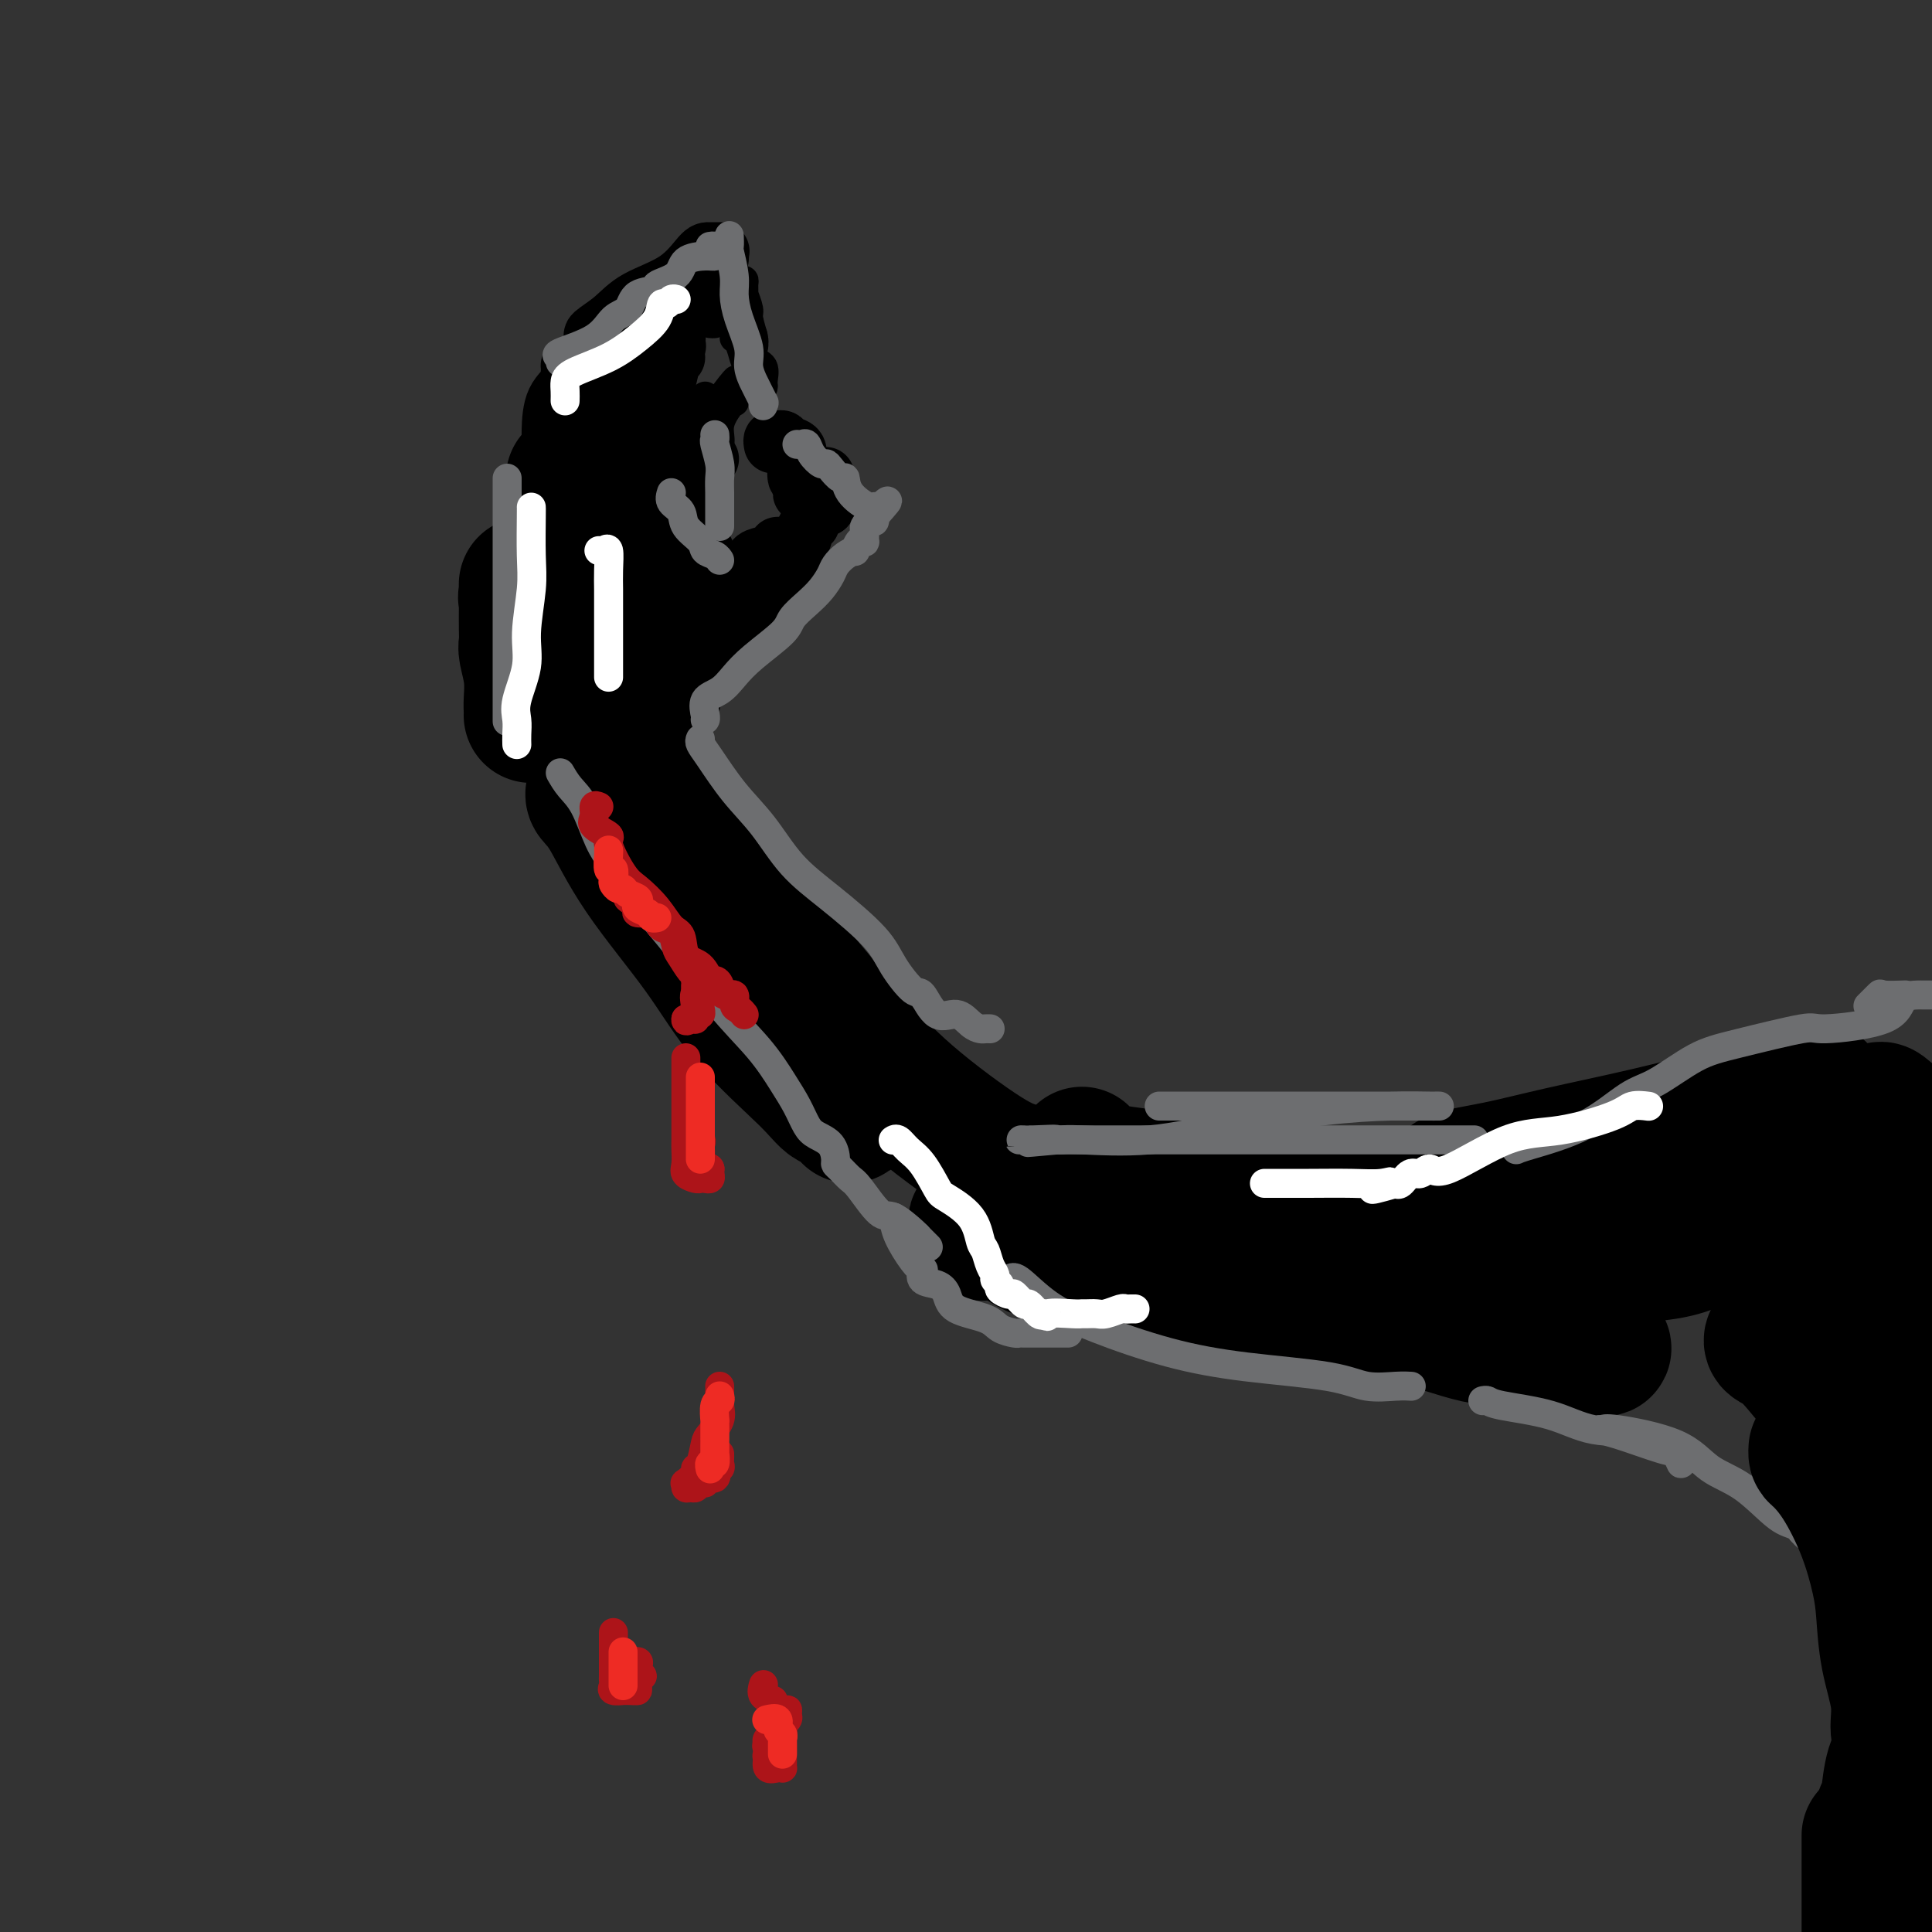<svg viewBox='0 0 400 400' version='1.1' xmlns='http://www.w3.org/2000/svg' xmlns:xlink='http://www.w3.org/1999/xlink'><rect x="0" y="0" width="400" height="400" fill="#333333" stroke="none"/><g fill='none' stroke='#000000' stroke-width='28' stroke-linecap='round' stroke-linejoin='round'><path d='M123,164c-0.209,0.228 -0.419,0.456 0,1c0.419,0.544 1.466,1.404 3,4c1.534,2.596 3.554,6.927 7,12c3.446,5.073 8.317,10.887 12,16c3.683,5.113 6.178,9.523 10,14c3.822,4.477 8.972,9.019 12,12c3.028,2.981 3.935,4.399 5,5c1.065,0.601 2.288,0.384 3,1c0.712,0.616 0.911,2.066 1,2c0.089,-0.066 0.066,-1.648 0,-2c-0.066,-0.352 -0.174,0.527 0,0c0.174,-0.527 0.631,-2.460 0,-6c-0.631,-3.540 -2.349,-8.686 -4,-12c-1.651,-3.314 -3.236,-4.796 -5,-7c-1.764,-2.204 -3.707,-5.131 -6,-8c-2.293,-2.869 -4.934,-5.681 -7,-8c-2.066,-2.319 -3.555,-4.147 -5,-6c-1.445,-1.853 -2.846,-3.732 -4,-5c-1.154,-1.268 -2.061,-1.925 -3,-3c-0.939,-1.075 -1.909,-2.567 -2,-3c-0.091,-0.433 0.697,0.193 1,0c0.303,-0.193 0.120,-1.206 1,0c0.880,1.206 2.823,4.630 5,8c2.177,3.370 4.589,6.685 7,10'/><path d='M154,189c3.625,4.876 5.686,8.066 9,12c3.314,3.934 7.881,8.613 12,13c4.119,4.387 7.790,8.482 13,13c5.210,4.518 11.960,9.459 16,12c4.040,2.541 5.370,2.681 6,3c0.630,0.319 0.561,0.818 1,1c0.439,0.182 1.388,0.049 2,0c0.612,-0.049 0.889,-0.014 1,0c0.111,0.014 0.055,0.007 0,0'/><path d='M224,239c-0.043,0.244 -0.086,0.489 0,1c0.086,0.511 0.302,1.290 3,2c2.698,0.710 7.879,1.353 13,2c5.121,0.647 10.184,1.298 16,2c5.816,0.702 12.387,1.456 18,2c5.613,0.544 10.270,0.878 15,1c4.730,0.122 9.534,0.032 12,0c2.466,-0.032 2.592,-0.005 2,0c-0.592,0.005 -1.904,-0.013 -2,0c-0.096,0.013 1.025,0.056 -1,0c-2.025,-0.056 -7.197,-0.212 -13,0c-5.803,0.212 -12.239,0.793 -18,1c-5.761,0.207 -10.848,0.038 -13,0c-2.152,-0.038 -1.370,0.053 -1,0c0.370,-0.053 0.329,-0.249 1,0c0.671,0.249 2.054,0.942 5,2c2.946,1.058 7.456,2.480 15,3c7.544,0.520 18.121,0.139 27,0c8.879,-0.139 16.060,-0.037 25,0c8.940,0.037 19.638,0.010 26,0c6.362,-0.010 8.389,-0.003 9,0c0.611,0.003 -0.195,0.001 -1,0'/><path d='M362,255c13.113,-0.224 2.895,-0.785 -3,0c-5.895,0.785 -7.468,2.914 -13,4c-5.532,1.086 -15.022,1.128 -21,1c-5.978,-0.128 -8.444,-0.427 -14,0c-5.556,0.427 -14.204,1.579 -19,2c-4.796,0.421 -5.742,0.111 -7,0c-1.258,-0.111 -2.829,-0.022 -4,0c-1.171,0.022 -1.941,-0.022 -3,0c-1.059,0.022 -2.406,0.111 -4,0c-1.594,-0.111 -3.436,-0.422 -5,0c-1.564,0.422 -2.852,1.577 -4,2c-1.148,0.423 -2.157,0.114 -4,0c-1.843,-0.114 -4.522,-0.033 -6,0c-1.478,0.033 -1.757,0.018 -3,0c-1.243,-0.018 -3.450,-0.038 -5,0c-1.550,0.038 -2.442,0.133 -4,0c-1.558,-0.133 -3.781,-0.496 -6,-1c-2.219,-0.504 -4.433,-1.151 -7,-2c-2.567,-0.849 -5.485,-1.900 -8,-2c-2.515,-0.100 -4.627,0.750 -7,0c-2.373,-0.750 -5.009,-3.102 -7,-4c-1.991,-0.898 -3.338,-0.344 -4,0c-0.662,0.344 -0.640,0.477 -1,0c-0.360,-0.477 -1.103,-1.565 -1,-2c0.103,-0.435 1.051,-0.218 2,0'/><path d='M204,253c-1.248,-0.681 1.133,0.615 4,2c2.867,1.385 6.222,2.858 9,4c2.778,1.142 4.980,1.952 8,3c3.020,1.048 6.859,2.334 12,3c5.141,0.666 11.585,0.712 17,1c5.415,0.288 9.800,0.817 15,2c5.200,1.183 11.215,3.018 16,4c4.785,0.982 8.340,1.111 12,2c3.660,0.889 7.426,2.539 12,3c4.574,0.461 9.958,-0.268 14,0c4.042,0.268 6.742,1.534 8,2c1.258,0.466 1.074,0.133 1,0c-0.074,-0.133 -0.037,-0.067 0,0'/><path d='M298,249c0.028,-0.719 0.056,-1.438 0,-2c-0.056,-0.562 -0.197,-0.968 0,-1c0.197,-0.032 0.733,0.310 1,0c0.267,-0.310 0.264,-1.272 2,-2c1.736,-0.728 5.209,-1.222 9,-2c3.791,-0.778 7.899,-1.840 13,-3c5.101,-1.160 11.194,-2.417 18,-4c6.806,-1.583 14.323,-3.493 19,-5c4.677,-1.507 6.514,-2.612 8,-3c1.486,-0.388 2.622,-0.061 3,0c0.378,0.061 -0.001,-0.144 0,0c0.001,0.144 0.381,0.638 0,1c-0.381,0.362 -1.523,0.591 -4,1c-2.477,0.409 -6.289,0.999 -9,2c-2.711,1.001 -4.320,2.412 -3,2c1.320,-0.412 5.570,-2.646 8,-4c2.430,-1.354 3.039,-1.826 4,-2c0.961,-0.174 2.275,-0.050 3,0c0.725,0.050 0.863,0.025 1,0'/><path d='M371,227c10.829,-2.661 2.902,-0.815 0,1c-2.902,1.815 -0.778,3.598 0,5c0.778,1.402 0.208,2.422 0,3c-0.208,0.578 -0.056,0.714 0,1c0.056,0.286 0.017,0.724 0,1c-0.017,0.276 -0.012,0.392 0,1c0.012,0.608 0.032,1.708 0,2c-0.032,0.292 -0.116,-0.223 -1,0c-0.884,0.223 -2.567,1.184 -4,2c-1.433,0.816 -2.615,1.487 -3,2c-0.385,0.513 0.027,0.870 0,1c-0.027,0.130 -0.491,0.035 0,0c0.491,-0.035 1.939,-0.010 4,-1c2.061,-0.990 4.735,-2.995 7,-4c2.265,-1.005 4.123,-1.012 5,-1c0.877,0.012 0.775,0.042 1,0c0.225,-0.042 0.779,-0.155 1,0c0.221,0.155 0.111,0.577 0,1'/><path d='M381,241c2.800,0.267 0.800,2.933 0,4c-0.800,1.067 -0.400,0.533 0,0'/><path d='M110,148c-0.002,0.083 -0.004,0.166 0,0c0.004,-0.166 0.015,-0.582 0,-1c-0.015,-0.418 -0.057,-0.838 0,-2c0.057,-1.162 0.211,-3.065 0,-5c-0.211,-1.935 -0.789,-3.901 -1,-5c-0.211,-1.099 -0.057,-1.330 0,-2c0.057,-0.670 0.016,-1.780 0,-3c-0.016,-1.220 -0.006,-2.549 0,-4c0.006,-1.451 0.008,-3.022 0,-4c-0.008,-0.978 -0.025,-1.361 0,-1c0.025,0.361 0.091,1.466 0,2c-0.091,0.534 -0.338,0.499 0,1c0.338,0.501 1.261,1.540 2,3c0.739,1.460 1.294,3.340 2,4c0.706,0.660 1.562,0.100 2,0c0.438,-0.100 0.456,0.259 1,1c0.544,0.741 1.613,1.863 2,2c0.387,0.137 0.093,-0.712 0,-1c-0.093,-0.288 0.016,-0.017 0,-1c-0.016,-0.983 -0.156,-3.222 0,-4c0.156,-0.778 0.609,-0.095 1,0c0.391,0.095 0.721,-0.397 1,-1c0.279,-0.603 0.508,-1.315 1,0c0.492,1.315 1.246,4.658 2,8'/><path d='M123,135c0.299,2.817 0.046,5.860 0,8c-0.046,2.140 0.114,3.379 0,4c-0.114,0.621 -0.504,0.625 0,1c0.504,0.375 1.900,1.123 3,0c1.100,-1.123 1.902,-4.116 3,-8c1.098,-3.884 2.490,-8.659 3,-12c0.510,-3.341 0.136,-5.250 0,-6c-0.136,-0.750 -0.035,-0.343 0,1c0.035,1.343 0.003,3.623 0,6c-0.003,2.377 0.024,4.852 0,7c-0.024,2.148 -0.097,3.969 0,5c0.097,1.031 0.366,1.274 1,2c0.634,0.726 1.634,1.937 2,2c0.366,0.063 0.099,-1.021 0,-3c-0.099,-1.979 -0.028,-4.851 0,-6c0.028,-1.149 0.014,-0.574 0,0'/><path d='M119,99c0.079,-0.000 0.159,-0.000 0,0c-0.159,0.000 -0.555,0.000 0,0c0.555,-0.000 2.063,-0.001 3,0c0.937,0.001 1.303,0.003 2,0c0.697,-0.003 1.725,-0.011 2,0c0.275,0.011 -0.203,0.042 1,0c1.203,-0.042 4.085,-0.155 5,0c0.915,0.155 -0.138,0.580 0,1c0.138,0.420 1.468,0.834 2,1c0.532,0.166 0.266,0.083 0,0'/></g>
<g fill='none' stroke='#000000' stroke-width='12' stroke-linecap='round' stroke-linejoin='round'><path d='M116,92c-0.310,-0.004 -0.619,-0.007 -1,0c-0.381,0.007 -0.833,0.025 -1,0c-0.167,-0.025 -0.047,-0.092 0,0c0.047,0.092 0.023,0.343 0,0c-0.023,-0.343 -0.044,-1.280 0,-3c0.044,-1.720 0.155,-4.222 1,-6c0.845,-1.778 2.425,-2.831 3,-4c0.575,-1.169 0.147,-2.455 0,-3c-0.147,-0.545 -0.011,-0.350 0,0c0.011,0.350 -0.101,0.856 0,1c0.101,0.144 0.415,-0.073 0,1c-0.415,1.073 -1.558,3.436 -2,5c-0.442,1.564 -0.182,2.328 0,3c0.182,0.672 0.286,1.252 0,1c-0.286,-0.252 -0.962,-1.337 0,-4c0.962,-2.663 3.560,-6.904 5,-9c1.440,-2.096 1.720,-2.048 2,-2'/><path d='M123,72c1.069,-2.339 0.242,-1.185 0,-1c-0.242,0.185 0.100,-0.598 0,-1c-0.100,-0.402 -0.644,-0.423 0,-1c0.644,-0.577 2.476,-1.710 4,-3c1.524,-1.290 2.742,-2.738 5,-4c2.258,-1.262 5.558,-2.338 8,-4c2.442,-1.662 4.027,-3.909 5,-5c0.973,-1.091 1.333,-1.024 2,-1c0.667,0.024 1.641,0.007 2,0c0.359,-0.007 0.103,-0.002 0,0c-0.103,0.002 -0.051,0.001 0,0'/><path d='M132,68c0.273,0.125 0.546,0.249 0,1c-0.546,0.751 -1.912,2.128 -3,4c-1.088,1.872 -1.899,4.239 -3,6c-1.101,1.761 -2.491,2.915 -3,4c-0.509,1.085 -0.137,2.100 0,3c0.137,0.900 0.039,1.686 0,2c-0.039,0.314 -0.020,0.157 0,0'/><path d='M140,74c-0.371,0.054 -0.742,0.109 -1,1c-0.258,0.891 -0.403,2.619 -1,4c-0.597,1.381 -1.644,2.414 -2,3c-0.356,0.586 -0.019,0.724 0,1c0.019,0.276 -0.280,0.689 0,-1c0.280,-1.689 1.139,-5.480 2,-8c0.861,-2.520 1.723,-3.769 2,-4c0.277,-0.231 -0.030,0.555 0,1c0.030,0.445 0.398,0.549 0,1c-0.398,0.451 -1.560,1.250 -2,2c-0.440,0.750 -0.157,1.452 0,2c0.157,0.548 0.188,0.943 0,1c-0.188,0.057 -0.597,-0.223 -1,0c-0.403,0.223 -0.802,0.949 -1,2c-0.198,1.051 -0.197,2.425 -1,3c-0.803,0.575 -2.411,0.350 -3,1c-0.589,0.650 -0.159,2.175 0,3c0.159,0.825 0.045,0.950 0,1c-0.045,0.050 -0.023,0.025 0,0'/><path d='M147,95c-0.967,-0.348 -1.933,-0.697 -2,0c-0.067,0.697 0.767,2.438 0,4c-0.767,1.562 -3.134,2.943 -4,4c-0.866,1.057 -0.232,1.789 0,2c0.232,0.211 0.062,-0.098 0,0c-0.062,0.098 -0.017,0.604 0,2c0.017,1.396 0.006,3.681 0,5c-0.006,1.319 -0.008,1.671 0,2c0.008,0.329 0.025,0.634 0,1c-0.025,0.366 -0.094,0.792 0,1c0.094,0.208 0.350,0.199 1,0c0.650,-0.199 1.695,-0.589 2,-1c0.305,-0.411 -0.131,-0.842 0,-1c0.131,-0.158 0.829,-0.042 1,0c0.171,0.042 -0.185,0.011 0,0c0.185,-0.011 0.910,-0.003 1,0c0.090,0.003 -0.455,0.002 -1,0'/><path d='M145,114c0.554,-0.061 -0.062,0.287 0,1c0.062,0.713 0.801,1.792 0,3c-0.801,1.208 -3.144,2.545 -4,4c-0.856,1.455 -0.226,3.027 0,4c0.226,0.973 0.048,1.347 0,1c-0.048,-0.347 0.033,-1.417 0,-2c-0.033,-0.583 -0.181,-0.681 0,-1c0.181,-0.319 0.689,-0.860 1,-2c0.311,-1.140 0.424,-2.879 1,-4c0.576,-1.121 1.616,-1.624 2,-2c0.384,-0.376 0.113,-0.624 0,-1c-0.113,-0.376 -0.069,-0.880 0,0c0.069,0.880 0.162,3.143 0,5c-0.162,1.857 -0.579,3.307 -1,5c-0.421,1.693 -0.845,3.629 -1,5c-0.155,1.371 -0.042,2.177 0,3c0.042,0.823 0.012,1.664 0,2c-0.012,0.336 -0.006,0.168 0,0'/><path d='M143,138c0.745,0.096 1.491,0.191 2,0c0.509,-0.191 0.783,-0.669 2,-2c1.217,-1.331 3.377,-3.516 5,-5c1.623,-1.484 2.708,-2.268 4,-4c1.292,-1.732 2.791,-4.410 4,-6c1.209,-1.590 2.127,-2.090 3,-3c0.873,-0.910 1.701,-2.231 2,-3c0.299,-0.769 0.069,-0.988 0,-1c-0.069,-0.012 0.024,0.182 0,0c-0.024,-0.182 -0.166,-0.740 0,-1c0.166,-0.260 0.639,-0.222 1,-1c0.361,-0.778 0.608,-2.370 1,-3c0.392,-0.630 0.928,-0.296 1,-1c0.072,-0.704 -0.321,-2.446 0,-3c0.321,-0.554 1.356,0.082 2,0c0.644,-0.082 0.898,-0.880 1,-1c0.102,-0.120 0.051,0.440 0,1'/><path d='M171,105c2.321,-3.633 0.624,-1.716 0,-1c-0.624,0.716 -0.174,0.229 0,-1c0.174,-1.229 0.071,-3.201 0,-4c-0.071,-0.799 -0.109,-0.424 0,0c0.109,0.424 0.366,0.898 0,1c-0.366,0.102 -1.356,-0.169 -2,0c-0.644,0.169 -0.943,0.777 -1,1c-0.057,0.223 0.129,0.060 0,0c-0.129,-0.060 -0.573,-0.016 -1,0c-0.427,0.016 -0.836,0.005 -1,0c-0.164,-0.005 -0.082,-0.002 0,0'/><path d='M154,123c0.002,0.108 0.004,0.217 0,0c-0.004,-0.217 -0.013,-0.758 0,-1c0.013,-0.242 0.047,-0.183 0,-1c-0.047,-0.817 -0.175,-2.509 0,-3c0.175,-0.491 0.652,0.218 1,0c0.348,-0.218 0.567,-1.365 1,-2c0.433,-0.635 1.080,-0.759 2,-1c0.920,-0.241 2.113,-0.601 3,-1c0.887,-0.399 1.468,-0.839 2,-1c0.532,-0.161 1.014,-0.043 1,0c-0.014,0.043 -0.526,0.012 -1,0c-0.474,-0.012 -0.911,-0.003 -1,0c-0.089,0.003 0.168,0.001 0,0c-0.168,-0.001 -0.762,-0.000 -1,0c-0.238,0.000 -0.119,0.000 0,0'/><path d='M160,92c-0.087,-0.430 -0.173,-0.860 0,-1c0.173,-0.140 0.607,0.009 1,0c0.393,-0.009 0.745,-0.176 1,0c0.255,0.176 0.412,0.696 1,1c0.588,0.304 1.608,0.390 2,1c0.392,0.610 0.158,1.742 0,3c-0.158,1.258 -0.238,2.642 0,3c0.238,0.358 0.796,-0.310 1,0c0.204,0.310 0.055,1.599 0,2c-0.055,0.401 -0.015,-0.084 0,0c0.015,0.084 0.004,0.738 0,1c-0.004,0.262 -0.002,0.131 0,0'/></g>
<g fill='none' stroke='#000000' stroke-width='6' stroke-linecap='round' stroke-linejoin='round'><path d='M152,53c0.055,0.171 0.109,0.342 0,1c-0.109,0.658 -0.383,1.803 0,3c0.383,1.197 1.423,2.447 2,4c0.577,1.553 0.692,3.411 1,5c0.308,1.589 0.811,2.909 1,4c0.189,1.091 0.066,1.952 0,2c-0.066,0.048 -0.074,-0.717 0,-1c0.074,-0.283 0.230,-0.084 0,-1c-0.230,-0.916 -0.846,-2.945 -1,-4c-0.154,-1.055 0.156,-1.134 0,-2c-0.156,-0.866 -0.777,-2.519 -1,-3c-0.223,-0.481 -0.050,0.211 0,0c0.050,-0.211 -0.025,-1.324 0,-2c0.025,-0.676 0.151,-0.913 0,-1c-0.151,-0.087 -0.579,-0.023 -1,0c-0.421,0.023 -0.835,0.007 -1,0c-0.165,-0.007 -0.083,-0.003 0,0'/><path d='M152,58c-1.007,-1.834 -1.524,-0.418 -2,0c-0.476,0.418 -0.911,-0.161 -1,0c-0.089,0.161 0.169,1.062 0,2c-0.169,0.938 -0.763,1.911 -1,3c-0.237,1.089 -0.115,2.292 0,3c0.115,0.708 0.223,0.921 0,1c-0.223,0.079 -0.778,0.022 -1,0c-0.222,-0.022 -0.111,-0.011 0,0'/><path d='M144,61c0.106,0.310 0.212,0.619 0,1c-0.212,0.381 -0.741,0.832 -1,1c-0.259,0.168 -0.246,0.051 0,0c0.246,-0.051 0.727,-0.038 1,0c0.273,0.038 0.338,0.101 1,0c0.662,-0.101 1.920,-0.367 2,0c0.080,0.367 -1.018,1.366 -2,2c-0.982,0.634 -1.849,0.902 -2,1c-0.151,0.098 0.413,0.026 1,0c0.587,-0.026 1.196,-0.007 2,0c0.804,0.007 1.803,0.002 3,0c1.197,-0.002 2.591,-0.001 3,0c0.409,0.001 -0.169,0.000 0,0c0.169,-0.000 1.084,-0.000 2,0'/><path d='M154,66c1.500,0.167 0.750,0.083 0,0'/><path d='M154,66c0.021,0.052 0.042,0.105 0,0c-0.042,-0.105 -0.147,-0.367 0,0c0.147,0.367 0.547,1.362 1,2c0.453,0.638 0.960,0.918 1,2c0.040,1.082 -0.386,2.965 0,4c0.386,1.035 1.583,1.222 2,2c0.417,0.778 0.052,2.146 0,3c-0.052,0.854 0.207,1.195 0,1c-0.207,-0.195 -0.881,-0.924 -1,-1c-0.119,-0.076 0.318,0.501 0,0c-0.318,-0.501 -1.392,-2.082 -2,-3c-0.608,-0.918 -0.751,-1.174 -1,-2c-0.249,-0.826 -0.603,-2.221 -1,-3c-0.397,-0.779 -0.838,-0.940 -1,-1c-0.162,-0.060 -0.046,-0.017 0,0c0.046,0.017 0.023,0.009 0,0'/><path d='M147,96c0.064,0.190 0.129,0.381 0,0c-0.129,-0.381 -0.451,-1.332 0,-2c0.451,-0.668 1.676,-1.052 2,-2c0.324,-0.948 -0.254,-2.459 0,-4c0.254,-1.541 1.340,-3.111 2,-4c0.660,-0.889 0.895,-1.097 1,-1c0.105,0.097 0.080,0.499 0,0c-0.080,-0.499 -0.214,-1.899 0,-3c0.214,-1.101 0.775,-1.904 0,-1c-0.775,0.904 -2.887,3.516 -5,7c-2.113,3.484 -4.226,7.840 -5,10c-0.774,2.160 -0.207,2.125 0,2c0.207,-0.125 0.056,-0.341 0,-1c-0.056,-0.659 -0.016,-1.760 0,-3c0.016,-1.240 0.008,-2.620 0,-4'/><path d='M142,90c0.004,-1.544 0.015,-2.405 0,-3c-0.015,-0.595 -0.057,-0.925 0,-1c0.057,-0.075 0.212,0.106 0,0c-0.212,-0.106 -0.790,-0.499 -1,0c-0.210,0.499 -0.053,1.890 0,3c0.053,1.110 0.003,1.938 0,2c-0.003,0.062 0.041,-0.641 0,-1c-0.041,-0.359 -0.166,-0.375 0,-1c0.166,-0.625 0.623,-1.859 1,-3c0.377,-1.141 0.676,-2.190 1,-2c0.324,0.190 0.675,1.620 1,2c0.325,0.380 0.623,-0.290 1,-1c0.377,-0.710 0.832,-1.460 1,-2c0.168,-0.540 0.048,-0.868 0,-1c-0.048,-0.132 -0.024,-0.066 0,0'/></g>
<g fill='none' stroke='#6D6E70' stroke-width='6' stroke-linecap='round' stroke-linejoin='round'><path d='M145,153c-0.114,0.253 -0.228,0.506 0,1c0.228,0.494 0.797,1.230 2,3c1.203,1.770 3.039,4.573 5,7c1.961,2.427 4.046,4.478 6,7c1.954,2.522 3.777,5.514 6,8c2.223,2.486 4.846,4.466 8,7c3.154,2.534 6.839,5.623 9,8c2.161,2.377 2.798,4.043 4,6c1.202,1.957 2.969,4.205 4,5c1.031,0.795 1.327,0.136 2,1c0.673,0.864 1.724,3.251 3,4c1.276,0.749 2.776,-0.139 4,0c1.224,0.139 2.170,1.305 3,2c0.830,0.695 1.542,0.918 2,1c0.458,0.082 0.662,0.022 1,0c0.338,-0.022 0.811,-0.006 1,0c0.189,0.006 0.095,0.003 0,0'/><path d='M240,229c0.406,-0.000 0.813,-0.000 1,0c0.187,0.000 0.155,0.000 1,0c0.845,-0.000 2.568,-0.000 5,0c2.432,0.000 5.573,0.000 9,0c3.427,-0.000 7.139,-0.000 10,0c2.861,0.000 4.870,0.000 8,0c3.130,-0.000 7.380,-0.000 10,0c2.620,0.000 3.611,0.000 5,0c1.389,-0.000 3.177,-0.000 4,0c0.823,0.000 0.681,0.000 1,0c0.319,-0.000 1.099,-0.000 2,0c0.901,0.000 1.925,0.002 2,0c0.075,-0.002 -0.797,-0.006 -1,0c-0.203,0.006 0.264,0.023 -1,0c-1.264,-0.023 -4.257,-0.087 -8,0c-3.743,0.087 -8.235,0.325 -14,1c-5.765,0.675 -12.802,1.789 -19,3c-6.198,1.211 -11.558,2.521 -17,3c-5.442,0.479 -10.965,0.129 -14,0c-3.035,-0.129 -3.581,-0.037 -4,0c-0.419,0.037 -0.709,0.018 -1,0'/><path d='M219,236c-11.923,1.083 -3.229,0.290 -1,0c2.229,-0.290 -2.006,-0.078 -4,0c-1.994,0.078 -1.748,0.021 -2,0c-0.252,-0.021 -1.003,-0.006 -1,0c0.003,0.006 0.760,0.001 2,0c1.240,-0.001 2.963,-0.000 8,0c5.037,0.000 13.387,0.000 19,0c5.613,-0.000 8.489,-0.000 12,0c3.511,0.000 7.657,0.000 10,0c2.343,-0.000 2.884,-0.000 4,0c1.116,0.000 2.808,0.000 5,0c2.192,-0.000 4.883,-0.000 8,0c3.117,0.000 6.661,0.000 9,0c2.339,-0.000 3.474,-0.000 5,0c1.526,0.000 3.442,0.000 5,0c1.558,-0.000 2.758,-0.000 4,0c1.242,0.000 2.527,0.000 3,0c0.473,-0.000 0.135,-0.000 0,0c-0.135,0.000 -0.068,0.000 0,0'/><path d='M314,238c-0.070,0.037 -0.140,0.073 0,0c0.140,-0.073 0.489,-0.257 3,-1c2.511,-0.743 7.184,-2.046 11,-4c3.816,-1.954 6.775,-4.560 9,-6c2.225,-1.440 3.717,-1.716 6,-3c2.283,-1.284 5.358,-3.577 8,-5c2.642,-1.423 4.853,-1.975 9,-3c4.147,-1.025 10.232,-2.523 13,-3c2.768,-0.477 2.218,0.068 5,0c2.782,-0.068 8.895,-0.750 12,-2c3.105,-1.250 3.204,-3.067 4,-4c0.796,-0.933 2.291,-0.982 3,-1c0.709,-0.018 0.631,-0.005 1,0c0.369,0.005 1.184,0.003 2,0'/><path d='M394,206c0.439,-0.016 0.877,-0.032 0,0c-0.877,0.032 -3.070,0.112 -4,0c-0.930,-0.112 -0.596,-0.415 -1,0c-0.404,0.415 -1.544,1.547 -2,2c-0.456,0.453 -0.228,0.226 0,0'/><path d='M307,290c0.332,-0.076 0.664,-0.153 1,0c0.336,0.153 0.678,0.535 3,1c2.322,0.465 6.626,1.014 10,2c3.374,0.986 5.818,2.410 9,3c3.182,0.590 7.102,0.346 10,1c2.898,0.654 4.774,2.206 6,3c1.226,0.794 1.803,0.828 2,1c0.197,0.172 0.013,0.481 0,1c-0.013,0.519 0.146,1.249 0,1c-0.146,-0.249 -0.596,-1.479 -1,-2c-0.404,-0.521 -0.764,-0.335 -3,-1c-2.236,-0.665 -6.350,-2.180 -9,-3c-2.650,-0.820 -3.837,-0.945 -4,-1c-0.163,-0.055 0.698,-0.041 1,0c0.302,0.041 0.045,0.108 0,0c-0.045,-0.108 0.123,-0.390 3,0c2.877,0.390 8.465,1.451 12,3c3.535,1.549 5.018,3.586 7,5c1.982,1.414 4.462,2.205 7,4c2.538,1.795 5.134,4.595 7,6c1.866,1.405 3.002,1.417 4,2c0.998,0.583 1.856,1.738 2,2c0.144,0.262 -0.428,-0.369 -1,-1'/><path d='M373,317c4.333,3.000 2.167,1.500 0,0'/><path d='M209,265c0.373,-0.449 0.747,-0.899 2,0c1.253,0.899 3.387,3.146 6,5c2.613,1.854 5.705,3.313 10,5c4.295,1.687 9.794,3.601 15,5c5.206,1.399 10.121,2.284 16,3c5.879,0.716 12.724,1.264 17,2c4.276,0.736 5.983,1.661 8,2c2.017,0.339 4.345,0.091 6,0c1.655,-0.091 2.638,-0.024 3,0c0.362,0.024 0.103,0.007 0,0c-0.103,-0.007 -0.052,-0.003 0,0'/><path d='M116,160c0.579,0.997 1.158,1.994 2,3c0.842,1.006 1.948,2.021 3,4c1.052,1.979 2.049,4.921 3,7c0.951,2.079 1.856,3.296 3,5c1.144,1.704 2.525,3.897 5,7c2.475,3.103 6.042,7.116 9,11c2.958,3.884 5.307,7.639 8,11c2.693,3.361 5.732,6.329 8,9c2.268,2.671 3.767,5.046 5,7c1.233,1.954 2.201,3.487 3,5c0.799,1.513 1.429,3.008 2,4c0.571,0.992 1.083,1.483 2,2c0.917,0.517 2.238,1.059 3,2c0.762,0.941 0.965,2.279 1,3c0.035,0.721 -0.097,0.825 0,1c0.097,0.175 0.422,0.422 1,1c0.578,0.578 1.409,1.486 2,2c0.591,0.514 0.943,0.635 2,2c1.057,1.365 2.819,3.974 4,5c1.181,1.026 1.779,0.469 3,1c1.221,0.531 3.063,2.152 4,3c0.937,0.848 0.968,0.924 1,1'/><path d='M190,256c3.833,3.833 1.917,1.917 0,0'/><path d='M185,252c0.142,1.189 0.284,2.378 1,4c0.716,1.622 2.005,3.677 3,5c0.995,1.323 1.695,1.915 2,2c0.305,0.085 0.213,-0.335 0,0c-0.213,0.335 -0.548,1.426 0,2c0.548,0.574 1.980,0.629 3,1c1.020,0.371 1.629,1.056 2,2c0.371,0.944 0.505,2.148 2,3c1.495,0.852 4.350,1.353 6,2c1.650,0.647 2.094,1.441 3,2c0.906,0.559 2.274,0.882 3,1c0.726,0.118 0.810,0.032 1,0c0.190,-0.032 0.487,-0.008 1,0c0.513,0.008 1.241,0.002 2,0c0.759,-0.002 1.548,-0.001 2,0c0.452,0.001 0.566,0.000 1,0c0.434,-0.000 1.189,-0.000 2,0c0.811,0.000 1.680,0.000 2,0c0.320,-0.000 0.091,-0.000 0,0c-0.091,0.000 -0.046,0.000 0,0'/><path d='M105,99c0.000,0.726 0.000,1.452 0,2c0.000,0.548 0.000,0.918 0,2c0.000,1.082 0.000,2.878 0,5c0.000,2.122 0.000,4.572 0,7c0.000,2.428 0.000,4.834 0,7c0.000,2.166 0.000,4.090 0,6c0.000,1.910 0.000,3.805 0,5c0.000,1.195 -0.000,1.690 0,3c0.000,1.310 0.000,3.437 0,5c0.000,1.563 0.000,2.563 0,4c0.000,1.437 0.000,3.310 0,4c0.000,0.690 0.000,0.197 0,0c0.000,-0.197 0.000,-0.099 0,0'/><path d='M139,102c-0.219,0.689 -0.439,1.379 0,2c0.439,0.621 1.536,1.174 2,2c0.464,0.826 0.296,1.924 1,3c0.704,1.076 2.280,2.131 3,3c0.720,0.869 0.585,1.553 1,2c0.415,0.447 1.381,0.659 2,1c0.619,0.341 0.891,0.812 1,1c0.109,0.188 0.054,0.094 0,0'/><path d='M146,149c0.072,-0.125 0.144,-0.251 0,-1c-0.144,-0.749 -0.504,-2.122 0,-3c0.504,-0.878 1.874,-1.260 3,-2c1.126,-0.740 2.009,-1.839 3,-3c0.991,-1.161 2.089,-2.383 4,-4c1.911,-1.617 4.634,-3.630 6,-5c1.366,-1.370 1.373,-2.096 2,-3c0.627,-0.904 1.872,-1.986 3,-3c1.128,-1.014 2.138,-1.961 3,-3c0.862,-1.039 1.575,-2.171 2,-3c0.425,-0.829 0.561,-1.354 1,-2c0.439,-0.646 1.179,-1.413 2,-2c0.821,-0.587 1.723,-0.993 2,-1c0.277,-0.007 -0.069,0.383 0,0c0.069,-0.383 0.554,-1.541 1,-2c0.446,-0.459 0.854,-0.218 1,0c0.146,0.218 0.029,0.413 0,0c-0.029,-0.413 0.031,-1.434 0,-2c-0.031,-0.566 -0.153,-0.678 0,-1c0.153,-0.322 0.580,-0.856 1,-1c0.420,-0.144 0.834,0.102 1,0c0.166,-0.102 0.083,-0.551 0,-1'/><path d='M181,107c5.415,-6.035 1.451,-2.123 0,-1c-1.451,1.123 -0.391,-0.545 0,-1c0.391,-0.455 0.112,0.302 -1,0c-1.112,-0.302 -3.058,-1.665 -4,-3c-0.942,-1.335 -0.881,-2.643 -1,-3c-0.119,-0.357 -0.417,0.239 -1,0c-0.583,-0.239 -1.452,-1.311 -2,-2c-0.548,-0.689 -0.777,-0.994 -1,-1c-0.223,-0.006 -0.442,0.285 -1,0c-0.558,-0.285 -1.456,-1.148 -2,-2c-0.544,-0.852 -0.733,-1.692 -1,-2c-0.267,-0.308 -0.610,-0.083 -1,0c-0.390,0.083 -0.826,0.024 -1,0c-0.174,-0.024 -0.087,-0.012 0,0'/><path d='M158,84c-0.063,-0.549 -0.126,-1.098 0,-1c0.126,0.098 0.442,0.843 0,0c-0.442,-0.843 -1.642,-3.274 -2,-4c-0.358,-0.726 0.124,0.252 0,0c-0.124,-0.252 -0.855,-1.734 -1,-3c-0.145,-1.266 0.297,-2.315 0,-4c-0.297,-1.685 -1.334,-4.005 -2,-6c-0.666,-1.995 -0.963,-3.666 -1,-5c-0.037,-1.334 0.186,-2.330 0,-4c-0.186,-1.670 -0.782,-4.015 -1,-5c-0.218,-0.985 -0.059,-0.611 0,-1c0.059,-0.389 0.017,-1.540 0,-2c-0.017,-0.460 -0.008,-0.230 0,0'/><path d='M116,75c0.186,-0.371 0.372,-0.741 0,-1c-0.372,-0.259 -1.301,-0.405 0,-1c1.301,-0.595 4.834,-1.637 7,-3c2.166,-1.363 2.965,-3.047 4,-4c1.035,-0.953 2.305,-1.174 3,-2c0.695,-0.826 0.813,-2.256 2,-3c1.187,-0.744 3.441,-0.802 4,-1c0.559,-0.198 -0.579,-0.536 0,-1c0.579,-0.464 2.873,-1.055 4,-2c1.127,-0.945 1.088,-2.243 2,-3c0.912,-0.757 2.777,-0.973 4,-1c1.223,-0.027 1.806,0.137 2,0c0.194,-0.137 0.001,-0.573 0,-1c-0.001,-0.427 0.192,-0.846 0,-1c-0.192,-0.154 -0.769,-0.044 -1,0c-0.231,0.044 -0.115,0.022 0,0'/><path d='M148,90c0.030,0.412 0.061,0.823 0,1c-0.061,0.177 -0.212,0.119 0,1c0.212,0.881 0.789,2.702 1,4c0.211,1.298 0.057,2.075 0,3c-0.057,0.925 -0.015,1.999 0,3c0.015,1.001 0.004,1.928 0,3c-0.004,1.072 -0.001,2.289 0,3c0.001,0.711 0.000,0.918 0,1c-0.000,0.082 -0.000,0.041 0,0'/></g>
<g fill='none' stroke='#AD1419' stroke-width='6' stroke-linecap='round' stroke-linejoin='round'><path d='M124,167c-0.448,-0.181 -0.897,-0.362 -1,0c-0.103,0.362 0.139,1.266 0,2c-0.139,0.734 -0.660,1.297 0,2c0.660,0.703 2.501,1.544 3,2c0.499,0.456 -0.344,0.525 0,2c0.344,1.475 1.875,4.357 3,6c1.125,1.643 1.844,2.048 3,3c1.156,0.952 2.750,2.452 4,4c1.250,1.548 2.156,3.144 3,4c0.844,0.856 1.627,0.971 2,2c0.373,1.029 0.338,2.971 1,4c0.662,1.029 2.021,1.145 3,2c0.979,0.855 1.576,2.448 2,3c0.424,0.552 0.673,0.064 1,0c0.327,-0.064 0.731,0.297 1,1c0.269,0.703 0.401,1.747 1,2c0.599,0.253 1.663,-0.286 2,0c0.337,0.286 -0.054,1.396 0,2c0.054,0.604 0.553,0.701 1,1c0.447,0.299 0.842,0.800 1,1c0.158,0.200 0.079,0.100 0,0'/><path d='M142,219c0.000,1.741 0.000,3.482 0,5c-0.000,1.518 -0.000,2.814 0,4c0.000,1.186 0.001,2.261 0,3c-0.001,0.739 -0.002,1.143 0,2c0.002,0.857 0.007,2.167 0,3c-0.007,0.833 -0.027,1.190 0,2c0.027,0.810 0.101,2.073 0,3c-0.101,0.927 -0.377,1.517 0,2c0.377,0.483 1.407,0.858 2,1c0.593,0.142 0.747,0.049 1,0c0.253,-0.049 0.604,-0.054 1,0c0.396,0.054 0.837,0.168 1,0c0.163,-0.168 0.046,-0.620 0,-1c-0.046,-0.380 -0.023,-0.690 0,-1'/><path d='M147,242c0.009,-0.444 -1.469,-0.553 -2,-1c-0.531,-0.447 -0.115,-1.230 0,-2c0.115,-0.770 -0.072,-1.526 0,-2c0.072,-0.474 0.404,-0.666 0,-1c-0.404,-0.334 -1.544,-0.810 -2,-1c-0.456,-0.190 -0.228,-0.095 0,0'/><path d='M149,287c0.014,0.152 0.029,0.303 0,1c-0.029,0.697 -0.101,1.938 0,3c0.101,1.062 0.377,1.944 0,3c-0.377,1.056 -1.405,2.285 -2,3c-0.595,0.715 -0.755,0.917 -1,2c-0.245,1.083 -0.573,3.045 -1,4c-0.427,0.955 -0.952,0.901 -1,1c-0.048,0.099 0.382,0.352 0,1c-0.382,0.648 -1.578,1.691 -2,2c-0.422,0.309 -0.072,-0.118 0,0c0.072,0.118 -0.134,0.779 0,1c0.134,0.221 0.608,0.003 1,0c0.392,-0.003 0.701,0.211 1,0c0.299,-0.211 0.588,-0.847 1,-1c0.412,-0.153 0.945,0.175 1,0c0.055,-0.175 -0.370,-0.855 0,-1c0.370,-0.145 1.534,0.244 2,0c0.466,-0.244 0.233,-1.122 0,-2'/><path d='M148,304c0.868,-0.477 0.036,-0.170 0,0c-0.036,0.170 0.722,0.203 1,0c0.278,-0.203 0.074,-0.642 0,-1c-0.074,-0.358 -0.020,-0.635 0,-1c0.020,-0.365 0.006,-0.819 0,-1c-0.006,-0.181 -0.003,-0.091 0,0'/><path d='M158,349c0.062,-0.199 0.125,-0.397 0,0c-0.125,0.397 -0.436,1.390 0,2c0.436,0.610 1.619,0.836 2,1c0.381,0.164 -0.042,0.267 0,1c0.042,0.733 0.547,2.098 1,3c0.453,0.902 0.853,1.341 1,2c0.147,0.659 0.039,1.538 0,2c-0.039,0.462 -0.011,0.506 0,1c0.011,0.494 0.003,1.439 0,2c-0.003,0.561 -0.003,0.738 0,1c0.003,0.262 0.007,0.608 0,1c-0.007,0.392 -0.026,0.830 0,1c0.026,0.170 0.098,0.073 0,0c-0.098,-0.073 -0.367,-0.123 -1,0c-0.633,0.123 -1.632,0.418 -2,0c-0.368,-0.418 -0.105,-1.548 0,-2c0.105,-0.452 0.053,-0.226 0,0'/><path d='M159,364c-0.462,-0.488 -0.116,-0.708 0,-1c0.116,-0.292 0.002,-0.657 0,-1c-0.002,-0.343 0.109,-0.665 0,-1c-0.109,-0.335 -0.437,-0.684 0,-1c0.437,-0.316 1.638,-0.601 2,-1c0.362,-0.399 -0.114,-0.913 0,-1c0.114,-0.087 0.817,0.252 1,0c0.183,-0.252 -0.153,-1.095 0,-2c0.153,-0.905 0.794,-1.872 1,-2c0.206,-0.128 -0.022,0.582 0,1c0.022,0.418 0.295,0.545 0,1c-0.295,0.455 -1.156,1.238 -2,2c-0.844,0.762 -1.670,1.503 -2,2c-0.330,0.497 -0.165,0.748 0,1'/><path d='M159,361c-0.500,0.833 -0.250,0.417 0,0'/><path d='M130,186c0.929,0.728 1.859,1.456 2,2c0.141,0.544 -0.505,0.903 0,1c0.505,0.097 2.163,-0.069 3,0c0.837,0.069 0.853,0.373 1,1c0.147,0.627 0.424,1.576 1,2c0.576,0.424 1.450,0.323 2,1c0.550,0.677 0.774,2.133 1,3c0.226,0.867 0.453,1.146 1,2c0.547,0.854 1.415,2.283 2,3c0.585,0.717 0.889,0.721 1,1c0.111,0.279 0.030,0.832 0,1c-0.030,0.168 -0.008,-0.048 0,0c0.008,0.048 0.002,0.359 0,1c-0.002,0.641 -0.001,1.612 0,2c0.001,0.388 0.000,0.194 0,0'/><path d='M144,206c2.154,2.944 0.538,0.306 0,0c-0.538,-0.306 0.000,1.722 0,3c-0.000,1.278 -0.538,1.806 -1,2c-0.462,0.194 -0.846,0.056 -1,0c-0.154,-0.056 -0.077,-0.028 0,0'/><path d='M142,211c-0.148,0.756 0.482,0.146 1,0c0.518,-0.146 0.923,0.171 1,0c0.077,-0.171 -0.175,-0.829 0,-1c0.175,-0.171 0.778,0.146 1,0c0.222,-0.146 0.063,-0.756 0,-1c-0.063,-0.244 -0.032,-0.122 0,0'/><path d='M127,338c-0.000,0.468 -0.000,0.935 0,1c0.000,0.065 0.000,-0.273 0,0c-0.000,0.273 -0.000,1.158 0,2c0.000,0.842 0.001,1.640 0,2c-0.001,0.360 -0.002,0.282 0,1c0.002,0.718 0.009,2.231 0,3c-0.009,0.769 -0.032,0.795 0,1c0.032,0.205 0.119,0.591 0,1c-0.119,0.409 -0.444,0.842 0,1c0.444,0.158 1.658,0.043 2,0c0.342,-0.043 -0.188,-0.012 0,0c0.188,0.012 1.094,0.006 2,0'/><path d='M131,350c0.845,0.028 0.957,0.099 1,0c0.043,-0.099 0.016,-0.367 0,-1c-0.016,-0.633 -0.022,-1.632 0,-2c0.022,-0.368 0.072,-0.105 0,0c-0.072,0.105 -0.266,0.053 0,0c0.266,-0.053 0.993,-0.105 1,0c0.007,0.105 -0.705,0.368 -1,0c-0.295,-0.368 -0.172,-1.367 0,-2c0.172,-0.633 0.392,-0.901 0,-1c-0.392,-0.099 -1.398,-0.028 -2,0c-0.602,0.028 -0.801,0.014 -1,0'/><path d='M129,344c-0.689,0.000 -0.911,0.000 -1,0c-0.089,0.000 -0.044,0.000 0,0'/></g>
<g fill='none' stroke='#EE2B24' stroke-width='6' stroke-linecap='round' stroke-linejoin='round'><path d='M129,342c0.000,0.220 0.000,0.440 0,1c0.000,0.560 0.000,1.460 0,2c0.000,0.540 0.000,0.719 0,1c-0.000,0.281 0.000,0.663 0,1c0.000,0.337 0.000,0.629 0,1c0.000,0.371 0.000,0.820 0,1c0.000,0.180 0.000,0.090 0,0'/><path d='M159,356c-0.235,0.055 -0.469,0.109 0,0c0.469,-0.109 1.642,-0.383 2,0c0.358,0.383 -0.100,1.423 0,2c0.100,0.577 0.759,0.692 1,1c0.241,0.308 0.065,0.808 0,1c-0.065,0.192 -0.017,0.076 0,0c0.017,-0.076 0.005,-0.111 0,0c-0.005,0.111 -0.001,0.370 0,1c0.001,0.630 0.000,1.631 0,2c-0.000,0.369 -0.000,0.105 0,0c0.000,-0.105 0.000,-0.053 0,0'/><path d='M149,289c0.113,0.404 0.226,0.807 0,1c-0.226,0.193 -0.793,0.175 -1,1c-0.207,0.825 -0.056,2.494 0,3c0.056,0.506 0.015,-0.150 0,0c-0.015,0.150 -0.004,1.106 0,2c0.004,0.894 0.001,1.726 0,2c-0.001,0.274 0.001,-0.010 0,0c-0.001,0.010 -0.004,0.313 0,1c0.004,0.687 0.015,1.757 0,2c-0.015,0.243 -0.057,-0.341 0,0c0.057,0.341 0.211,1.607 0,2c-0.211,0.393 -0.788,-0.086 -1,0c-0.212,0.086 -0.061,0.739 0,1c0.061,0.261 0.030,0.131 0,0'/><path d='M145,223c0.000,0.218 0.000,0.436 0,1c0.000,0.564 0.000,1.475 0,2c0.000,0.525 0.000,0.664 0,1c0.000,0.336 0.000,0.870 0,1c0.000,0.130 0.000,-0.144 0,0c0.000,0.144 0.000,0.707 0,1c0.000,0.293 0.000,0.316 0,1c0.000,0.684 0.000,2.029 0,3c0.000,0.971 0.000,1.569 0,2c0.000,0.431 0.000,0.693 0,1c0.000,0.307 0.000,0.657 0,1c0.000,0.343 0.000,0.680 0,1c0.000,0.320 0.000,0.625 0,1c-0.000,0.375 -0.000,0.822 0,1c0.000,0.178 0.000,0.089 0,0'/><path d='M126,176c0.030,0.068 0.060,0.136 0,1c-0.060,0.864 -0.209,2.523 0,3c0.209,0.477 0.777,-0.227 1,0c0.223,0.227 0.100,1.384 0,2c-0.100,0.616 -0.177,0.690 0,1c0.177,0.310 0.608,0.857 1,1c0.392,0.143 0.744,-0.116 1,0c0.256,0.116 0.415,0.608 1,1c0.585,0.392 1.595,0.683 2,1c0.405,0.317 0.203,0.659 0,1c-0.203,0.341 -0.408,0.680 0,1c0.408,0.320 1.429,0.622 2,1c0.571,0.378 0.692,0.833 1,1c0.308,0.167 0.802,0.048 1,0c0.198,-0.048 0.099,-0.024 0,0'/></g>
<g fill='none' stroke='#FFFFFF' stroke-width='6' stroke-linecap='round' stroke-linejoin='round'><path d='M341,229c0.290,0.037 0.581,0.074 0,0c-0.581,-0.074 -2.032,-0.260 -3,0c-0.968,0.260 -1.453,0.965 -4,2c-2.547,1.035 -7.158,2.401 -11,3c-3.842,0.599 -6.916,0.432 -11,2c-4.084,1.568 -9.178,4.873 -12,6c-2.822,1.127 -3.373,0.078 -4,0c-0.627,-0.078 -1.331,0.816 -2,1c-0.669,0.184 -1.303,-0.342 -2,0c-0.697,0.342 -1.457,1.554 -2,2c-0.543,0.446 -0.869,0.128 -1,0c-0.131,-0.128 -0.065,-0.064 0,0'/><path d='M289,245c-8.501,2.475 -3.754,0.663 -2,0c1.754,-0.663 0.515,-0.178 -1,0c-1.515,0.178 -3.307,0.048 -6,0c-2.693,-0.048 -6.289,-0.013 -9,0c-2.711,0.013 -4.538,0.003 -6,0c-1.462,-0.003 -2.561,-0.001 -3,0c-0.439,0.001 -0.220,0.000 0,0'/><path d='M110,105c0.009,0.090 0.019,0.180 0,2c-0.019,1.820 -0.065,5.368 0,8c0.065,2.632 0.242,4.346 0,7c-0.242,2.654 -0.902,6.247 -1,9c-0.098,2.753 0.366,4.664 0,7c-0.366,2.336 -1.562,5.095 -2,7c-0.438,1.905 -0.117,2.954 0,4c0.117,1.046 0.032,2.089 0,3c-0.032,0.911 -0.009,1.689 0,2c0.009,0.311 0.005,0.156 0,0'/><path d='M124,114c0.309,0.094 0.619,0.188 1,0c0.381,-0.188 0.834,-0.659 1,0c0.166,0.659 0.044,2.446 0,4c-0.044,1.554 -0.012,2.873 0,4c0.012,1.127 0.003,2.061 0,3c-0.003,0.939 -0.001,1.884 0,4c0.001,2.116 0.000,5.402 0,7c-0.000,1.598 -0.000,1.507 0,2c0.000,0.493 0.000,1.569 0,2c-0.000,0.431 -0.000,0.215 0,0'/><path d='M117,83c0.015,-0.662 0.029,-1.324 0,-2c-0.029,-0.676 -0.102,-1.366 0,-2c0.102,-0.634 0.380,-1.211 2,-2c1.620,-0.789 4.581,-1.790 7,-3c2.419,-1.210 4.297,-2.629 6,-4c1.703,-1.371 3.230,-2.693 4,-4c0.770,-1.307 0.781,-2.599 1,-3c0.219,-0.401 0.646,0.088 1,0c0.354,-0.088 0.634,-0.755 1,-1c0.366,-0.245 0.819,-0.070 1,0c0.181,0.070 0.091,0.035 0,0'/><path d='M185,236c-0.071,0.046 -0.142,0.093 0,0c0.142,-0.093 0.496,-0.325 1,0c0.504,0.325 1.157,1.208 2,2c0.843,0.792 1.875,1.494 3,3c1.125,1.506 2.343,3.816 3,5c0.657,1.184 0.753,1.241 2,2c1.247,0.759 3.645,2.220 5,4c1.355,1.780 1.668,3.877 2,5c0.332,1.123 0.682,1.271 1,2c0.318,0.729 0.605,2.040 1,3c0.395,0.960 0.897,1.568 1,2c0.103,0.432 -0.195,0.688 0,1c0.195,0.312 0.882,0.680 1,1c0.118,0.320 -0.334,0.591 0,1c0.334,0.409 1.455,0.954 2,1c0.545,0.046 0.513,-0.408 1,0c0.487,0.408 1.491,1.676 2,2c0.509,0.324 0.522,-0.297 1,0c0.478,0.297 1.422,1.514 2,2c0.578,0.486 0.789,0.243 1,0'/><path d='M216,272c1.500,1.083 0.251,0.290 1,0c0.749,-0.290 3.498,-0.077 5,0c1.502,0.077 1.758,0.017 2,0c0.242,-0.017 0.471,0.010 1,0c0.529,-0.010 1.360,-0.055 2,0c0.640,0.055 1.089,0.211 2,0c0.911,-0.211 2.283,-0.789 3,-1c0.717,-0.211 0.780,-0.057 1,0c0.220,0.057 0.598,0.015 1,0c0.402,-0.015 0.829,-0.004 1,0c0.171,0.004 0.085,0.002 0,0'/></g>
<g fill='none' stroke='#000000' stroke-width='28' stroke-linecap='round' stroke-linejoin='round'><path d='M367,277c0.072,-0.085 0.144,-0.170 0,0c-0.144,0.170 -0.503,0.595 0,1c0.503,0.405 1.869,0.791 4,3c2.131,2.209 5.028,6.239 8,9c2.972,2.761 6.019,4.251 8,6c1.981,1.749 2.895,3.758 4,5c1.105,1.242 2.401,1.719 3,2c0.599,0.281 0.500,0.366 1,1c0.500,0.634 1.599,1.818 2,2c0.401,0.182 0.105,-0.636 0,-1c-0.105,-0.364 -0.019,-0.274 0,-1c0.019,-0.726 -0.030,-2.268 0,-4c0.030,-1.732 0.137,-3.654 0,-6c-0.137,-2.346 -0.520,-5.117 -2,-8c-1.480,-2.883 -4.056,-5.878 -6,-9c-1.944,-3.122 -3.255,-6.372 -4,-9c-0.745,-2.628 -0.925,-4.636 -1,-6c-0.075,-1.364 -0.044,-2.085 0,-2c0.044,0.085 0.103,0.977 0,1c-0.103,0.023 -0.367,-0.823 0,1c0.367,1.823 1.366,6.314 2,9c0.634,2.686 0.902,3.565 1,4c0.098,0.435 0.026,0.425 0,0c-0.026,-0.425 -0.008,-1.264 0,-4c0.008,-2.736 0.004,-7.368 0,-12'/><path d='M387,259c0.000,-5.156 0.000,-10.044 0,-12c0.000,-1.956 0.000,-0.978 0,0'/><path d='M387,230c0.831,0.086 1.661,0.173 2,0c0.339,-0.173 0.186,-0.604 1,0c0.814,0.604 2.596,2.244 4,4c1.404,1.756 2.429,3.629 3,5c0.571,1.371 0.689,2.242 1,3c0.311,0.758 0.815,1.405 1,2c0.185,0.595 0.049,1.139 0,2c-0.049,0.861 -0.013,2.040 0,3c0.013,0.960 0.004,1.703 0,2c-0.004,0.297 -0.002,0.149 0,0'/><path d='M376,300c-0.027,0.399 -0.053,0.797 0,1c0.053,0.203 0.186,0.210 1,1c0.814,0.790 2.311,2.364 4,5c1.689,2.636 3.571,6.335 5,10c1.429,3.665 2.406,7.296 3,10c0.594,2.704 0.804,4.480 1,7c0.196,2.520 0.378,5.785 1,9c0.622,3.215 1.683,6.381 2,9c0.317,2.619 -0.112,4.690 0,6c0.112,1.310 0.764,1.860 1,2c0.236,0.140 0.057,-0.129 0,-1c-0.057,-0.871 0.009,-2.345 0,-6c-0.009,-3.655 -0.092,-9.490 0,-13c0.092,-3.510 0.360,-4.693 1,-6c0.640,-1.307 1.651,-2.736 2,-3c0.349,-0.264 0.037,0.638 0,1c-0.037,0.362 0.200,0.184 0,2c-0.200,1.816 -0.838,5.628 -1,9c-0.162,3.372 0.153,6.306 0,8c-0.153,1.694 -0.772,2.148 -1,2c-0.228,-0.148 -0.065,-0.900 0,-1c0.065,-0.100 0.033,0.450 0,1'/><path d='M395,353c-0.277,3.261 0.031,0.414 0,1c-0.031,0.586 -0.400,4.605 -1,7c-0.600,2.395 -1.433,3.167 -2,5c-0.567,1.833 -0.870,4.726 -1,6c-0.130,1.274 -0.086,0.929 0,1c0.086,0.071 0.216,0.558 0,1c-0.216,0.442 -0.776,0.841 -1,1c-0.224,0.159 -0.112,0.080 0,0'/><path d='M387,380c0.000,1.096 0.000,2.191 0,2c0.000,-0.191 0.000,-1.670 0,0c0.000,1.670 0.000,6.488 0,10c0.000,3.512 0.000,5.718 0,7c-0.000,1.282 0.000,1.641 0,2'/><path d='M389,399c-0.111,0.444 -0.222,0.889 0,0c0.222,-0.889 0.778,-3.111 1,-4c0.222,-0.889 0.111,-0.444 0,0'/></g>
</svg>